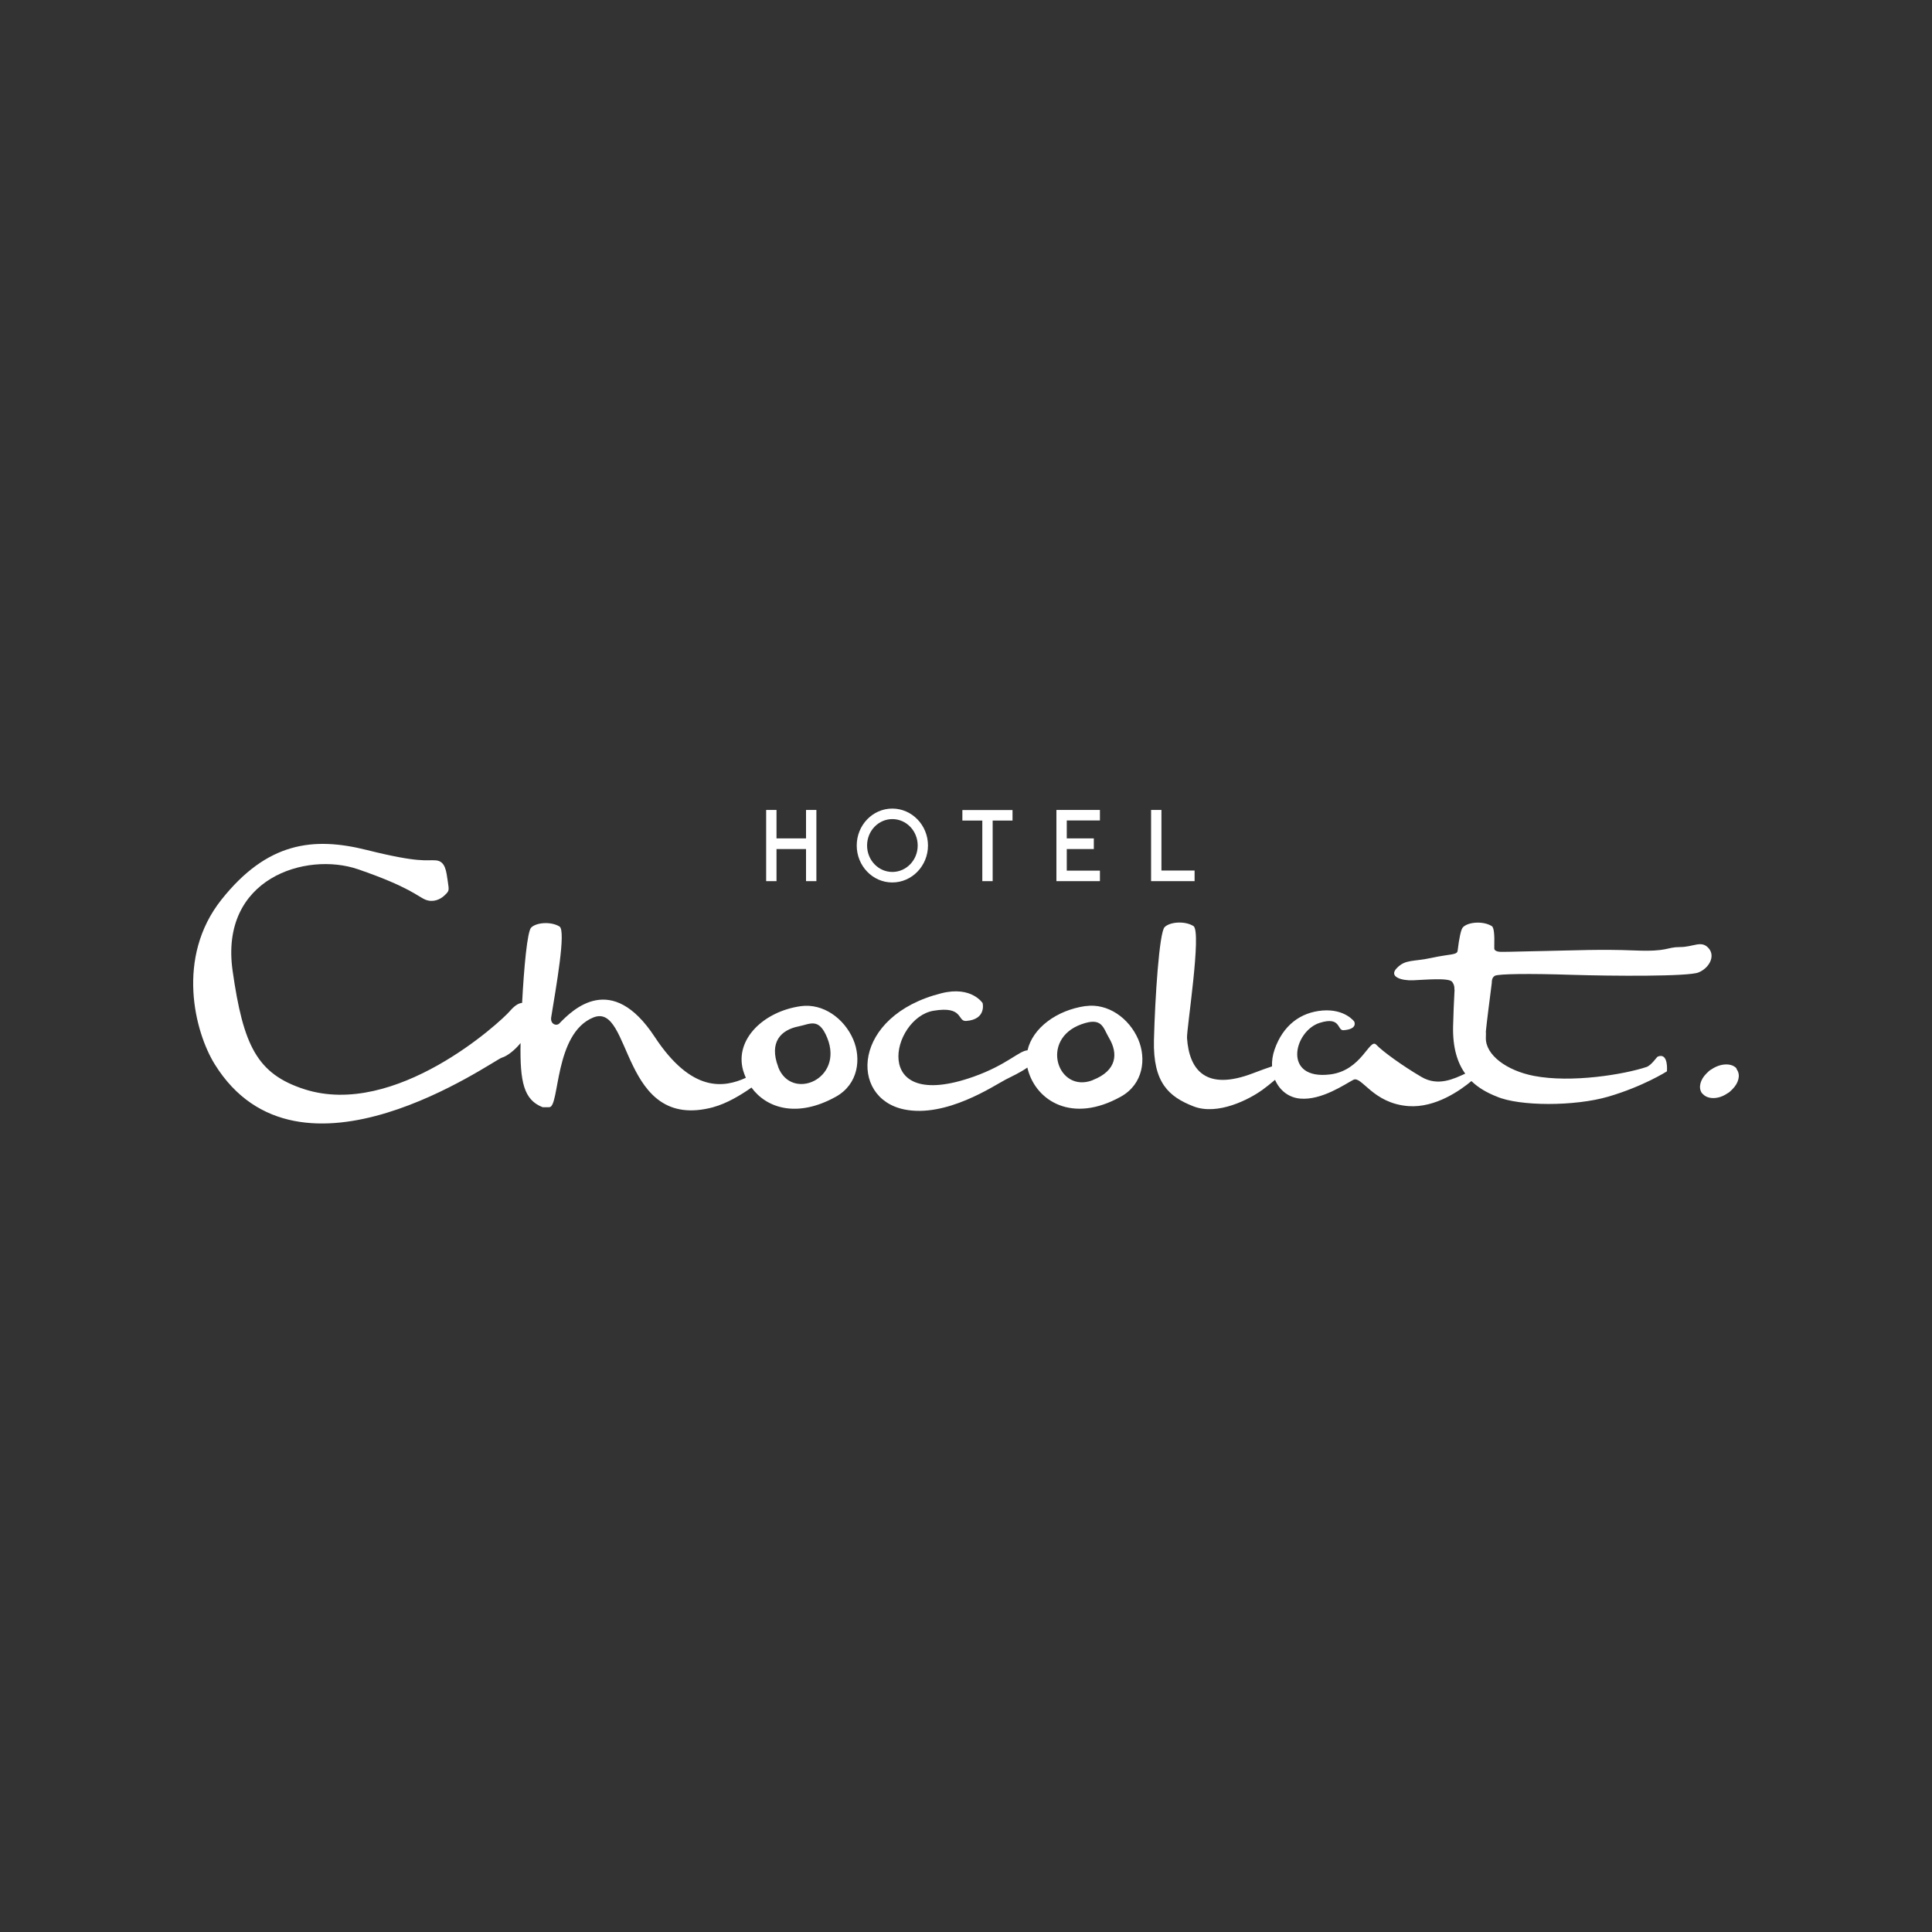 <?xml version="1.0" encoding="UTF-8"?>
<svg id="Artboards" xmlns="http://www.w3.org/2000/svg" viewBox="0 0 250 250"><rect x="0" y="0" width="250" height="250" fill="#333333" stroke="none"/>
  <defs>
    <style>
      .cls-1 {
        fill: #fff;
        fill-rule: evenodd;
      }
    </style>
  </defs>
  <path class="cls-1" d="M100.69,138.06c1.71,4.49,8.54,1.6,6.35-3.77-1.09-2.67-2.2-1.77-3.73-1.47-2.24.45-3.83,2.02-2.61,5.23ZM92.3,143.27c-12.06,3.23-10.48-13.64-15.52-11.61-5.09,2.06-4.34,11.56-5.69,11.61-.34.01-.88,0-.88,0-2.43-.95-2.94-3.26-2.85-8.3-.75.94-1.77,1.71-2.42,1.89-1.05.29-26.23,18.44-37.15.86-2.58-4.16-5.08-13.82.86-21.3,5.94-7.48,11.91-8.16,18.82-6.43,6.91,1.73,7.67,1.24,8.93,1.34,1.25.1,1.35,1.44,1.54,2.7.19,1.25.19,1.24-.39,1.81-.58.57-1.53.97-2.49.58-.97-.38-2.02-1.63-8.74-3.94-6.72-2.3-17.93,1.16-16.22,13.15,1.38,9.67,3.16,13.33,9.27,15.31,11.79,3.81,25.39-8.68,26.63-10.13.71-.83,1.24-1.02,1.56-1.03.24-4.59.67-9.25,1.17-9.75.68-.68,2.58-.81,3.67-.14.87.54-.45,7.87-1.08,11.77-.12.9.71,1.14,1.06.77,1.76-1.82,6.76-6.74,12.33,1.73,4.81,7.31,9,6.58,11.8,5.31-.14-.32-.26-.65-.36-.99-1.1-4,2.67-7.6,7.45-8.28,2.9-.41,5.64,1.58,6.81,4.31,1.05,2.46.68,5.78-2.26,7.41-5.01,2.78-8.96,1.48-10.91-1.19-1.36.96-3.19,2.06-4.96,2.54ZM141.38,139.77c3.2-1.24,3.3-3.48,2.14-5.44-.8-1.35-.87-2.77-3.59-1.79-5.45,1.96-3.04,8.97,1.45,7.24ZM140.48,130.19c2.9-.41,5.64,1.58,6.81,4.31,1.05,2.46.68,5.78-2.26,7.41-6.29,3.5-10.9.55-12.01-3.45-.03-.11-.06-.21-.08-.32-.86.62-2.06,1.17-2.82,1.56-1.5.78-7.69,4.97-13.11,3.86-7.18-1.47-6.76-12.14,4.83-15.04,3.88-.97,5.31,1.28,5.31,1.28,0,0,.53,2.12-2.13,2.31-1.18.08-.3-1.98-4.23-1.32-5.43.91-8.33,13.33,5.2,8.53,4.28-1.52,5.89-3.36,6.97-3.41.66-2.89,3.78-5.2,7.51-5.73ZM223.51,141.49c-1.14.78-2.46.78-3.12.12l-.18-.18c-.48-.72-.18-1.74.6-2.52.24-.24.42-.42.66-.54,1.14-.78,2.52-.84,3.18-.18.06.06.06.18.12.24.48.72.18,1.74-.6,2.52-.24.24-.42.42-.66.54ZM163.26,141.09c-1.52,1.1-5.66,3.31-8.83,2.07-3.17-1.24-5.24-3.04-5.11-8.56.14-5.52.69-13.94,1.38-14.63.69-.69,2.62-.83,3.73-.14,1.1.69-.9,13.38-.83,14.49.28,4.14,2.43,6.91,8.56,4.55.99-.38,1.8-.67,2.44-.88-.03-.69.07-1.43.33-2.18,1.08-3.11,3.33-4.82,6.22-5.05,2.88-.22,4.08,1.42,4.08,1.42,0,0,.54.99-1.38,1.13-.85.06-.3-1.82-3.06-.96-3.38,1.05-4.88,7.45,1.34,6.68,4.09-.51,5.09-4.75,5.95-3.85.86.9,3.45,2.77,5.88,4.19,2.15,1.25,4.21.21,5.64-.44-1.02-1.42-1.63-3.37-1.57-6.11.04-1.54.1-3.17.19-4.74-.07.03.11-.48-.31-1.03-.41-.56-3.56-.26-5.06-.2-1.5.06-3.21-.45-2.09-1.59,1.12-1.15,2.09-.79,4.53-1.32,2.44-.53,3.27-.33,3.33-.94.2-1.64.43-2.76.69-3.02.69-.69,2.62-.83,3.73-.14.29.18.36,1.18.32,2.58v.34c.03.2.24.41.94.41,1.3,0,2.54-.06,5.89-.12,3.35-.06,7-.24,11.36-.06,4.36.18,4.04-.44,5.83-.44s2.76-.92,3.71.14c.94,1.06.03,2.62-1.32,3.15-1.36.53-11.01.47-16.46.3-5.44-.18-9.39-.12-9.86.12-.47.24-.41.91-.41.91-.32,2.5-.64,4.99-.77,6.3.01.14.02.4,0,.8-.07,2.24,2.7,4.27,6.22,4.95,4.87.94,11.68-.19,14.56-1.15.64-.21,1.31-1.28,1.47-1.35,1.42-.56,1.18,1.91,1.18,1.91,0,0-3.03,1.94-7.57,3.27-4.37,1.28-11.53,1.26-14.44,0-1.23-.48-2.36-1.11-3.29-2.01-1.37,1.15-4.63,3.49-8.14,3.24-4.64-.34-6.06-3.97-7.14-3.4-1.08.56-4.08,2.66-6.85,2.43-1.52-.12-2.7-1.08-3.28-2.43-.54.46-1.15.95-1.73,1.37Z"/>
  <path class="cls-1" d="M131.03,106.18h-2.58v7.84h-1.34v-7.84h-2.58v-1.36h6.49v1.36ZM105.64,114.02h-1.34v-4.15h-3.82v4.15h-1.34v-9.21h1.34v3.68h3.82v-3.68h1.34v9.21ZM142.33,114.02h-5.63v-9.21h5.63v1.36h-4.29v2.32h3.5v1.38h-3.5v2.79h4.29v1.36ZM118.75,109.41c0-1.9-1.48-3.42-3.28-3.42s-3.27,1.52-3.27,3.42,1.47,3.42,3.27,3.42,3.28-1.52,3.28-3.42ZM120.08,109.41c0,2.63-2.07,4.78-4.62,4.78s-4.6-2.15-4.6-4.78,2.05-4.78,4.6-4.78,4.62,2.15,4.62,4.78ZM154.58,114.02h-5.63v-9.21h1.34v7.84h4.29v1.36Z"/>
</svg>